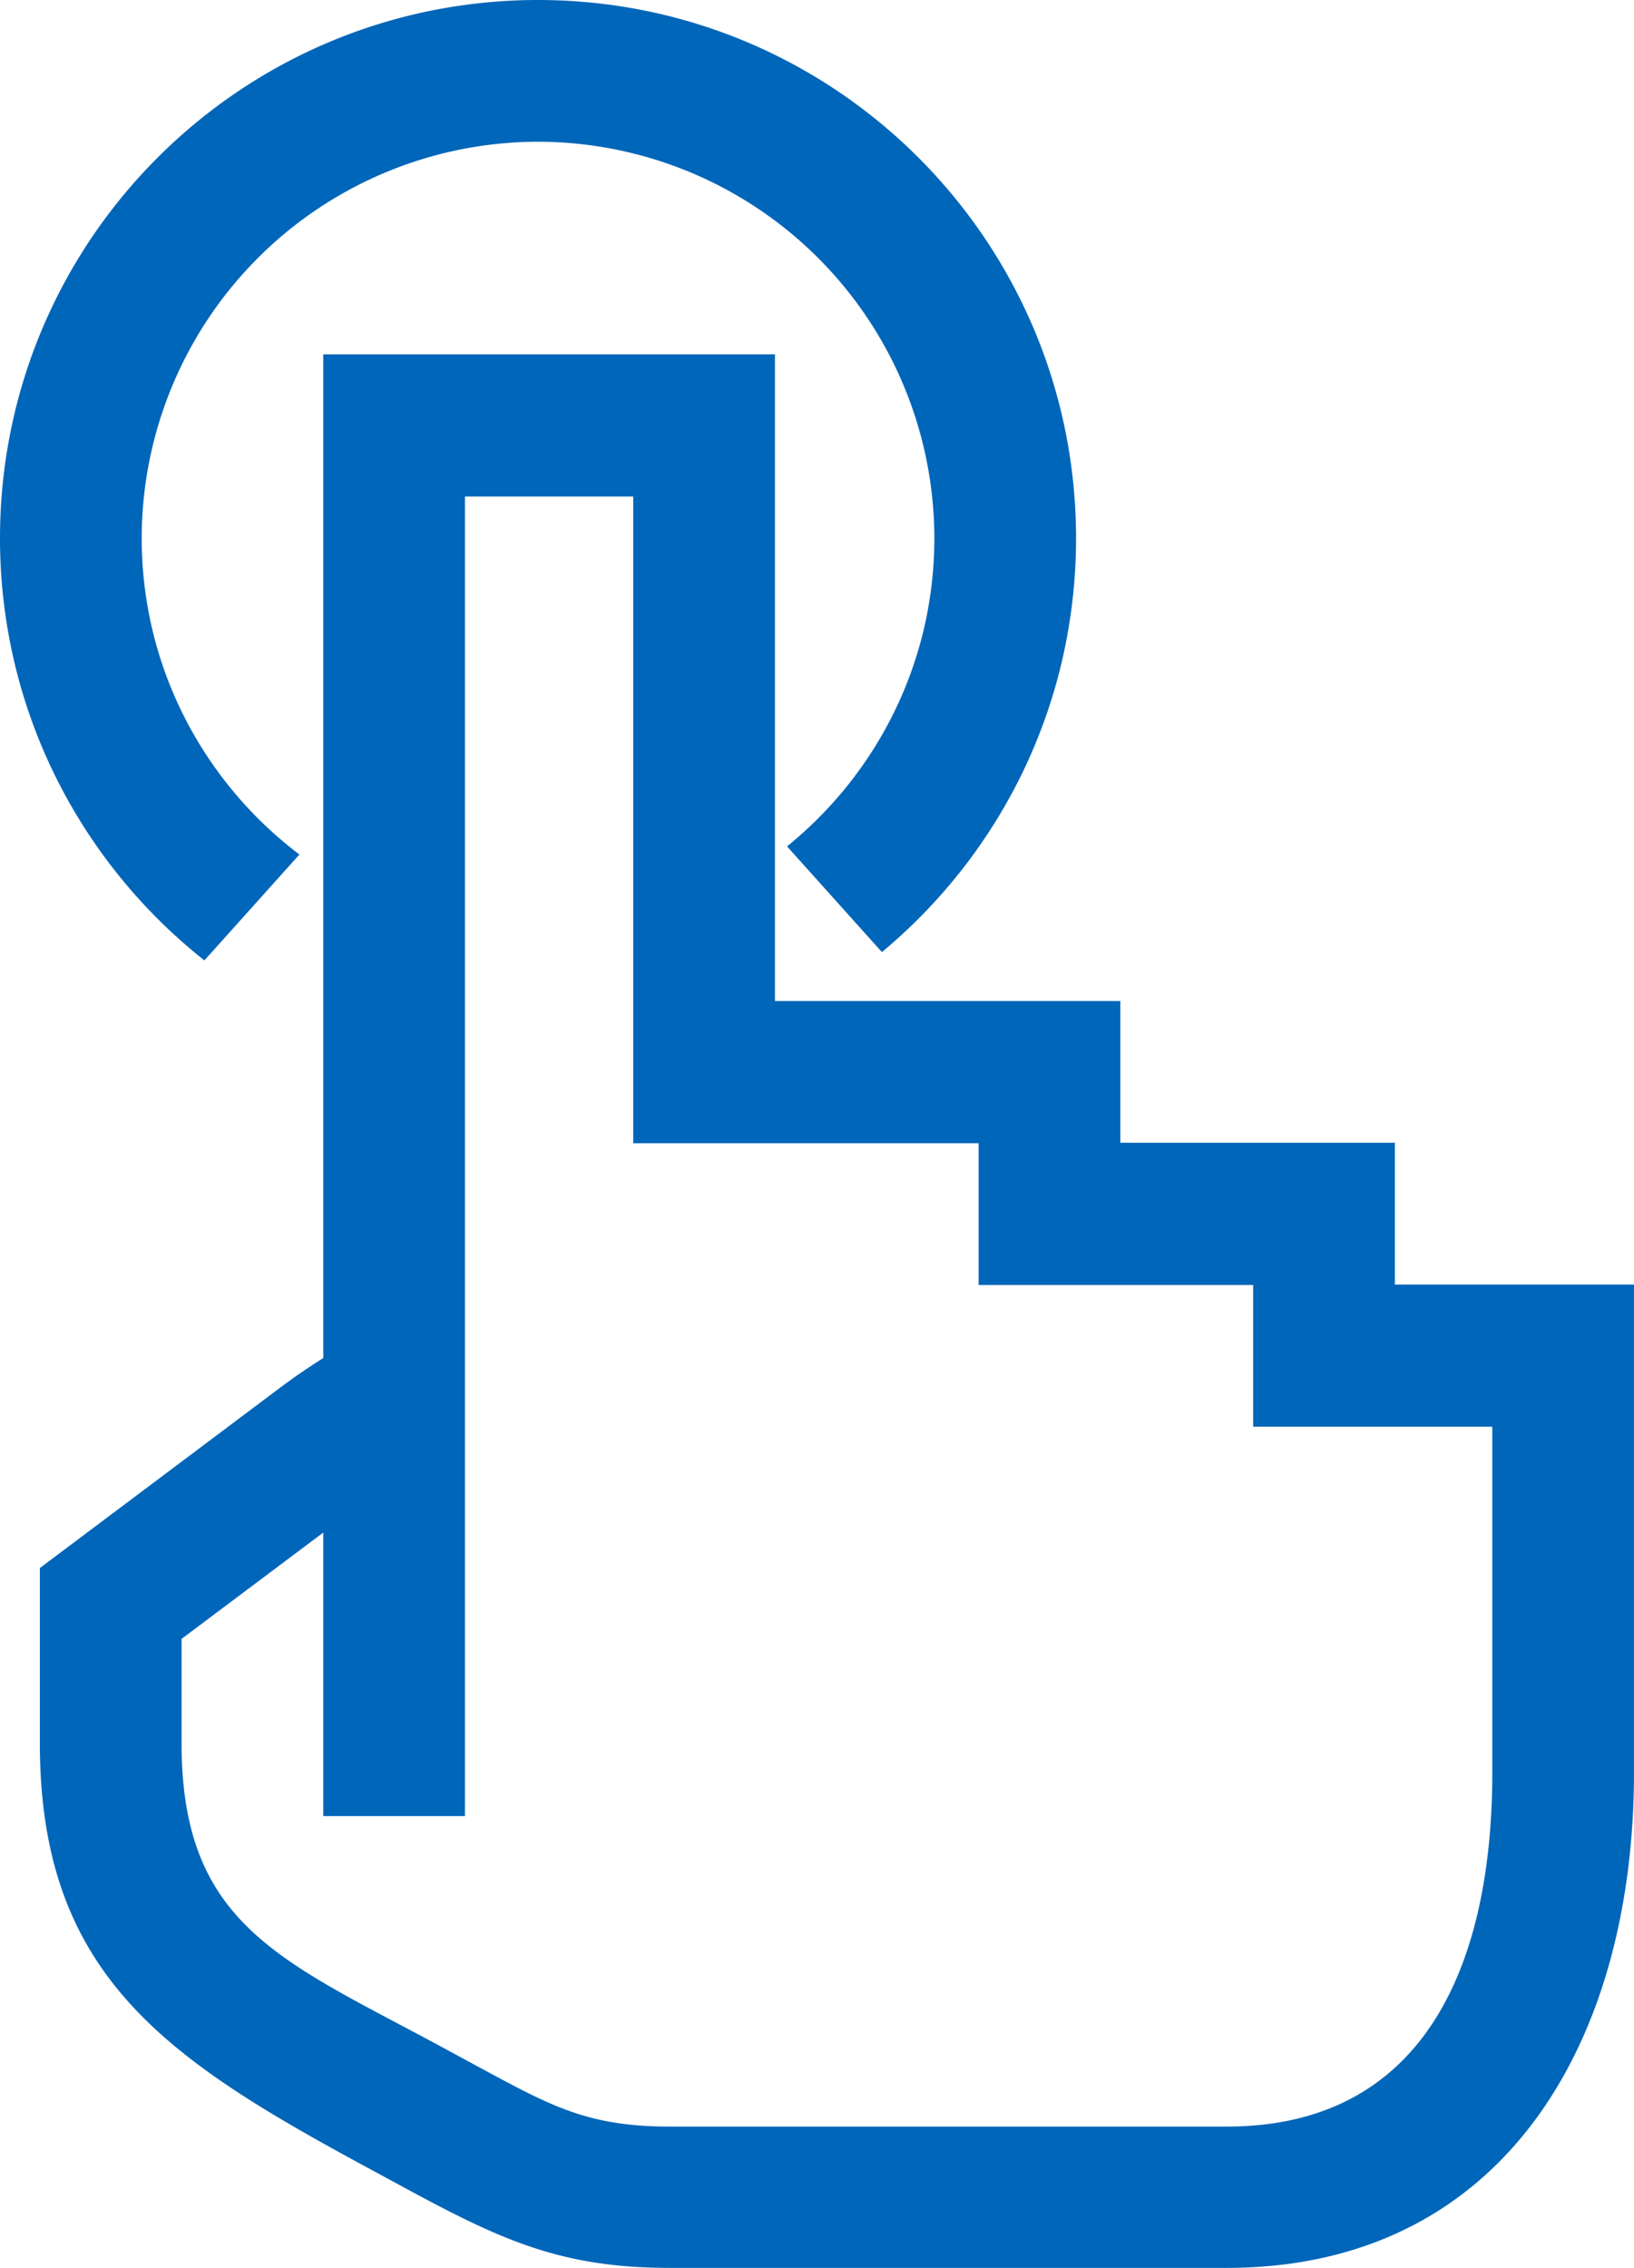 <?xml version="1.0" encoding="UTF-8"?>
<svg xmlns="http://www.w3.org/2000/svg" width="369" height="512" viewBox="0 0 369 512">
  <path id="Path_3" data-name="Path 3" d="M-471.7,512c-23.9,0-37.3-5.9-58.3-17.2l-8.3-4.5c-46.6-25.1-75.7-43.8-75.7-96.8V354l6.4-4.8,48.1-36.1c3.1-2.3,6.3-4.5,9.5-6.5V80h102V226h78v32h62v32h54V400c0,61.9-30.1,112-92,112ZM-582,370v23.5c0,41.2,22.6,49.1,58.9,68.7l8.3,4.5-7.6,14.1,7.6-14.1c16.3,8.8,24.6,13.4,43.1,13.4H-346c44.2,0,60-35.8,60-80v-78h-54v-32h-62v-32h-78v-146h-38V410h-32V346Zm5.155-153.176h0a122.391,122.391,0,0,1-19.073-18.846,121.81,121.81,0,0,1-14.549-22.668,120.86,120.86,0,0,1-9.276-25.741A122.124,122.124,0,0,1-623,121.5a122.4,122.4,0,0,1,2.469-24.486,120.835,120.835,0,0,1,7.079-22.807,121.5,121.5,0,0,1,11.2-20.639,122.425,122.425,0,0,1,14.836-17.981A122.379,122.379,0,0,1-569.432,20.75a121.445,121.445,0,0,1,20.639-11.2,120.846,120.846,0,0,1,22.806-7.079A122.4,122.4,0,0,1-501.5,0a122.4,122.4,0,0,1,24.486,2.469,120.834,120.834,0,0,1,22.807,7.079,121.472,121.472,0,0,1,20.638,11.2,122.33,122.33,0,0,1,17.982,14.837A122.427,122.427,0,0,1-400.75,53.568a121.543,121.543,0,0,1,11.2,20.639,120.9,120.9,0,0,1,7.079,22.807A122.39,122.39,0,0,1-380,121.5a122.18,122.18,0,0,1-3.083,27.318,120.828,120.828,0,0,1-8.791,25.138,121.709,121.709,0,0,1-13.816,22.271,122.422,122.422,0,0,1-18.152,18.72l-21.422-23.869a90.409,90.409,0,0,0,13.753-13.853,89.858,89.858,0,0,0,10.484-16.57,88.988,88.988,0,0,0,6.682-18.752A89.678,89.678,0,0,0-412,121.5,89.6,89.6,0,0,0-501.5,32,89.6,89.6,0,0,0-591,121.5a89.564,89.564,0,0,0,2.524,21.151A88.965,88.965,0,0,0-581.3,162a89.869,89.869,0,0,0,11.228,16.954,90.349,90.349,0,0,0,14.686,13.961l-21.457,23.908Z" transform="translate(623)" fill="#0066b9"></path>
</svg>
